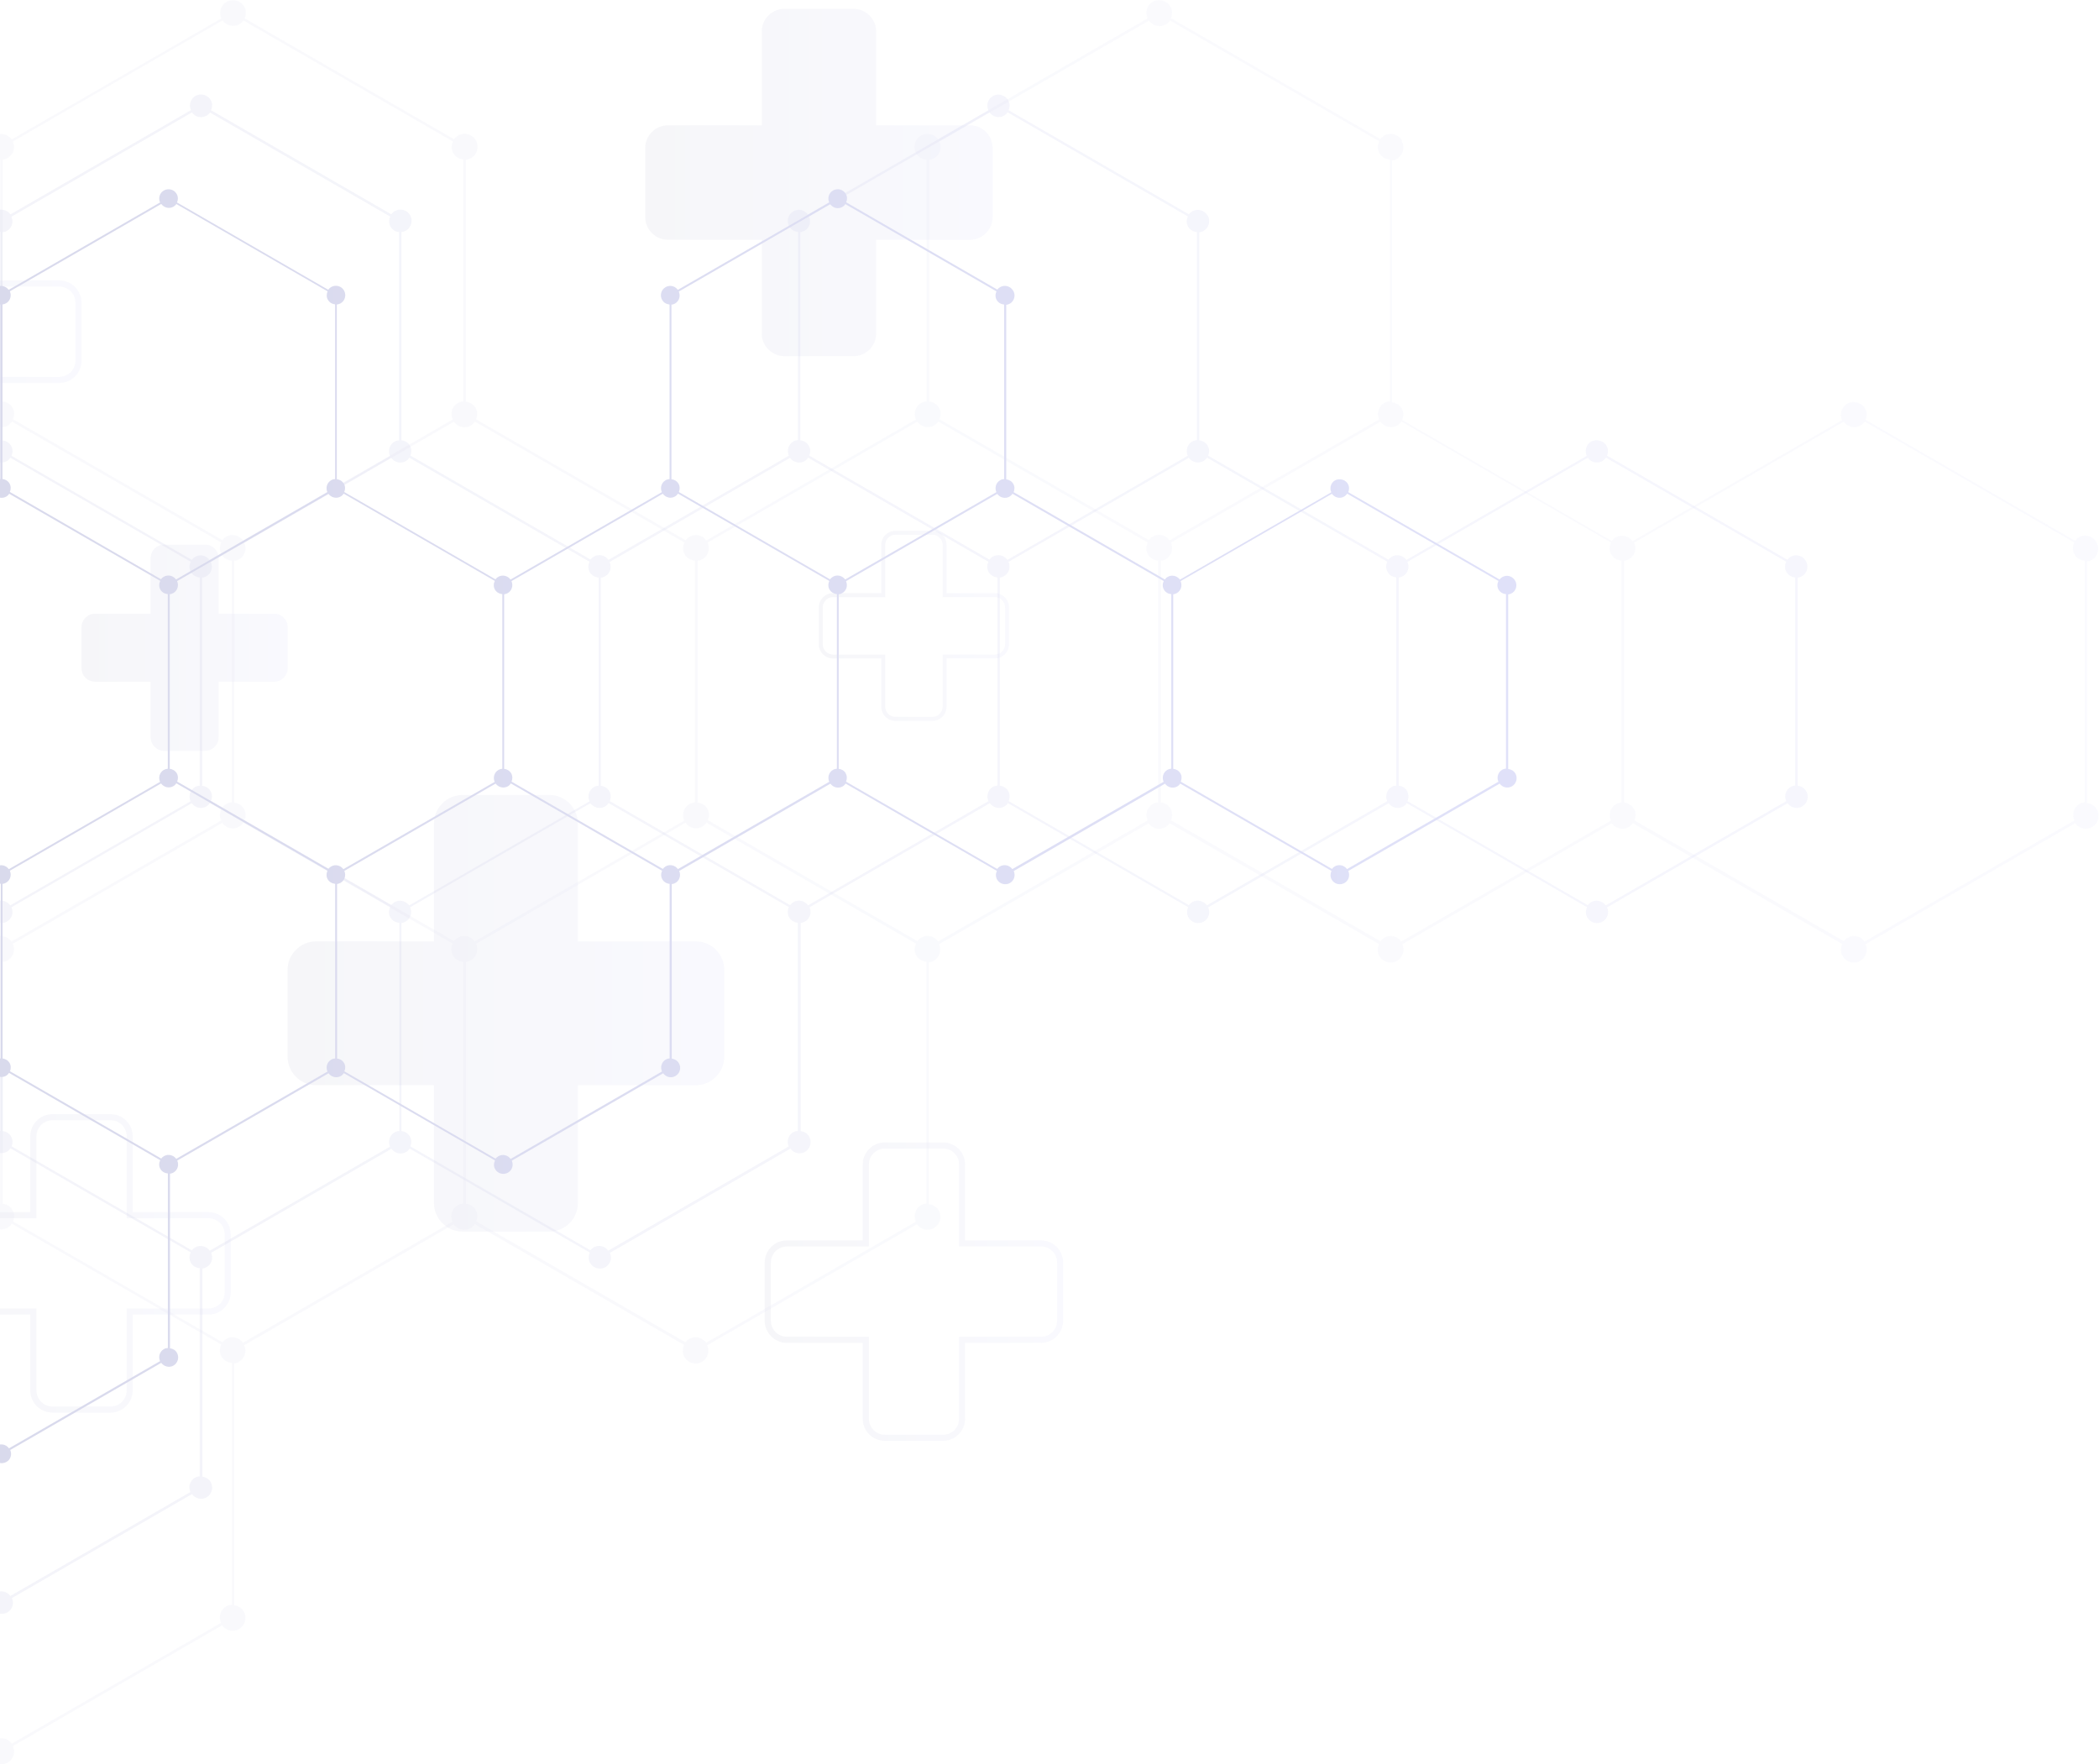 <svg xmlns="http://www.w3.org/2000/svg" width="683" height="574" viewBox="0 0 683 574" fill="none"><g opacity="0.2" clip-path="url(#clip0_1549_3158)"><g opacity="0.2"><path d="M30.908 221.816L49.013 221.816L49.013 239.918C49.013 242.33 50.994 244.31 53.406 244.31L66.738 244.31C69.15 244.31 71.13 242.33 71.13 239.918L71.13 221.816L89.236 221.816C91.648 221.816 93.629 219.836 93.629 217.424L93.629 204.095C93.629 201.683 91.648 199.703 89.236 199.703L71.13 199.703L71.13 181.601C71.13 179.189 69.15 177.209 66.738 177.209L53.406 177.209C50.994 177.209 49.013 179.189 49.013 181.601L49.013 199.703L30.908 199.703C28.496 199.703 26.515 201.683 26.515 204.095L26.515 217.424C26.515 219.836 28.496 221.816 30.908 221.816Z" fill="url(#paint0_linear_1549_3158)"></path><path d="M217.343 78.018L247.866 78.018L247.866 108.509C247.866 112.571 251.192 115.897 255.255 115.897L277.728 115.897C281.791 115.897 285.117 112.571 285.117 108.509L285.117 78.018L315.614 78.018C319.677 78.018 323.004 74.692 323.004 70.63L323.004 48.161C323.004 44.099 319.677 40.773 315.614 40.773L285.117 40.773L285.117 10.257C285.117 6.195 281.791 2.869 277.728 2.869L255.255 2.869C251.192 2.869 247.866 6.195 247.866 10.257L247.866 40.773L217.343 40.773C213.28 40.773 209.954 44.099 209.954 48.161L209.954 70.63C209.954 74.692 213.28 78.018 217.343 78.018Z" fill="url(#paint1_linear_1549_3158)"></path><path d="M102.872 353.123L141.215 353.123L141.215 391.46C141.215 396.563 145.405 400.752 150.509 400.752L178.746 400.752C183.85 400.752 188.04 396.588 188.04 391.46L188.04 353.123L226.383 353.123C231.487 353.123 235.677 348.934 235.677 343.831L235.677 315.6C235.677 310.497 231.487 306.308 226.383 306.308L188.04 306.308L188.04 267.972C188.04 262.869 183.85 258.68 178.746 258.68L150.509 258.68C145.405 258.68 141.215 262.869 141.215 267.972L141.215 306.308L102.872 306.308C97.768 306.308 93.578 310.497 93.578 315.6L93.578 343.831C93.578 348.934 97.742 353.123 102.872 353.123Z" fill="url(#paint2_linear_1549_3158)"></path><path d="M287.936 371.733L306.828 371.733C310.815 371.733 314.04 374.957 314.04 378.943L314.04 403.62L338.722 403.62C342.709 403.62 345.933 406.845 345.933 410.831L345.933 429.745C345.933 433.731 342.709 436.955 338.722 436.955L314.04 436.955L314.04 461.632C314.04 465.593 310.815 468.842 306.828 468.842L287.936 468.842C283.949 468.842 280.724 465.618 280.724 461.632L280.724 436.955L256.042 436.955C252.081 436.955 248.831 433.731 248.831 429.745L248.831 410.831C248.831 406.845 252.056 403.62 256.042 403.62L280.724 403.62L280.724 378.943C280.724 374.957 283.949 371.733 287.936 371.733ZM338.747 434.975C341.642 434.975 343.978 432.639 343.978 429.745L343.978 410.831C343.978 407.936 341.642 405.601 338.747 405.601L312.085 405.601L312.085 378.943C312.085 376.049 309.748 373.713 306.854 373.713L287.961 373.713C285.066 373.713 282.73 376.049 282.73 378.943L282.73 405.601L256.068 405.601C253.198 405.601 250.837 407.936 250.837 410.831L250.837 429.745C250.837 432.639 253.173 434.975 256.068 434.975L282.73 434.975L282.73 461.632C282.73 464.501 285.066 466.862 287.961 466.862L306.854 466.862C309.748 466.862 312.085 464.526 312.085 461.632L312.085 434.975L338.747 434.975Z" fill="url(#paint3_linear_1549_3158)"></path><path d="M17.069 362.542L35.961 362.542C39.948 362.542 43.173 365.767 43.173 369.752L43.173 394.43L67.855 394.43C71.841 394.43 75.066 397.654 75.066 401.64L75.066 420.554C75.066 424.54 71.841 427.764 67.855 427.764L43.173 427.764L43.173 452.442C43.173 456.402 39.948 459.652 35.961 459.652L17.069 459.652C13.082 459.652 9.857 456.428 9.857 452.442L9.857 427.764L-14.85 427.764C-18.811 427.764 -22.062 424.54 -22.062 420.554L-22.062 401.64C-22.062 397.654 -18.837 394.43 -14.85 394.43L9.857 394.43L9.857 369.752C9.857 365.767 13.082 362.542 17.069 362.542ZM67.88 425.784C70.775 425.784 73.111 423.448 73.111 420.554L73.111 401.64C73.111 398.746 70.775 396.41 67.88 396.41L41.218 396.41L41.218 369.752C41.218 366.858 38.881 364.523 35.987 364.523L17.094 364.523C14.2 364.523 11.863 366.858 11.863 369.752L11.863 396.41L-14.799 396.41C-17.669 396.41 -20.03 398.746 -20.03 401.64L-20.03 420.554C-20.03 423.448 -17.694 425.784 -14.799 425.784L11.863 425.784L11.863 452.442C11.863 455.31 14.2 457.672 17.094 457.672L35.987 457.672C38.881 457.672 41.218 455.336 41.218 452.442L41.218 425.784L67.88 425.784Z" fill="url(#paint4_linear_1549_3158)"></path><path d="M291.364 172.715L303.4 172.715C305.939 172.715 307.996 174.772 307.996 177.311L307.996 193.026L323.715 193.026C326.254 193.026 328.311 195.082 328.311 197.621L328.311 209.655C328.311 212.194 326.254 214.25 323.715 214.25L307.996 214.25L307.996 229.966C307.996 232.504 305.939 234.561 303.4 234.561L291.364 234.561C288.825 234.561 286.768 232.504 286.768 229.966L286.768 214.25L271.05 214.25C268.51 214.25 266.453 212.194 266.453 209.655L266.453 197.621C266.453 195.082 268.51 193.026 271.05 193.026L286.768 193.026L286.768 177.311C286.768 174.772 288.825 172.715 291.364 172.715ZM323.715 212.981C325.543 212.981 327.041 211.483 327.041 209.655L327.041 197.621C327.041 195.793 325.543 194.295 323.715 194.295L306.727 194.295L306.727 177.311C306.727 175.483 305.228 173.985 303.4 173.985L291.364 173.985C289.536 173.985 288.037 175.483 288.037 177.311L288.037 194.295L271.05 194.295C269.221 194.295 267.723 195.793 267.723 197.621L267.723 209.655C267.723 211.483 269.221 212.981 271.05 212.981L288.037 212.981L288.037 229.94C288.037 231.768 289.536 233.266 291.364 233.266L303.4 233.266C305.228 233.266 306.727 231.768 306.727 229.94L306.727 212.981L323.715 212.981Z" fill="url(#paint5_linear_1549_3158)"></path><path d="M-12.59 156.492L-31.508 156.492C-35.469 156.492 -38.719 153.268 -38.719 149.282L-38.719 124.605L-63.401 124.605C-67.388 124.605 -70.613 121.381 -70.613 117.395L-70.613 98.481C-70.613 94.495 -67.388 91.27 -63.401 91.27L-38.719 91.27L-38.719 66.593C-38.719 62.633 -35.469 59.383 -31.508 59.383L-12.59 59.383C-8.629 59.383 -5.379 62.607 -5.379 66.593L-5.379 91.27L19.303 91.27C23.265 91.27 26.515 94.495 26.515 98.481L26.515 117.395C26.515 121.381 23.29 124.605 19.303 124.605L-5.379 124.605L-5.379 149.282C-5.379 153.268 -8.629 156.492 -12.59 156.492ZM-63.401 93.251C-66.296 93.251 -68.632 95.586 -68.632 98.481L-68.632 117.395C-68.632 120.289 -66.271 122.625 -63.401 122.625L-36.739 122.625L-36.739 149.282C-36.739 152.176 -34.403 154.512 -31.508 154.512L-12.59 154.512C-9.695 154.512 -7.359 152.176 -7.359 149.282L-7.359 122.625L19.303 122.625C22.173 122.625 24.534 120.289 24.534 117.395L24.534 98.481C24.534 95.586 22.198 93.251 19.303 93.251L-7.359 93.251L-7.359 66.593C-7.359 63.724 -9.695 61.363 -12.59 61.363L-31.508 61.363C-34.403 61.363 -36.739 63.699 -36.739 66.593L-36.739 93.251L-63.401 93.251Z" fill="url(#paint6_linear_1549_3158)"></path></g><path opacity="0.15" d="M531.658 263.148C530.972 261.954 529.753 261.294 528.484 261.142L528.484 182.49C529.042 182.439 529.576 182.261 530.084 181.957C531.988 180.865 532.648 178.529 531.76 176.574L599.914 137.223C601.159 138.949 603.52 139.558 605.425 138.467C606.009 138.137 606.44 137.68 606.796 137.172L674.925 176.498C674.341 177.717 674.29 179.164 675.001 180.408C675.712 181.677 677.007 182.337 678.353 182.439L678.353 261.066C677.769 261.117 677.16 261.269 676.627 261.599C674.722 262.691 674.062 265.026 674.951 266.981L606.745 306.358C605.475 304.607 603.114 304.023 601.235 305.114C600.727 305.419 600.295 305.8 599.965 306.257L531.836 266.931C532.344 265.737 532.369 264.366 531.683 263.173L531.658 263.148ZM380.9 263.148C380.214 261.954 378.995 261.269 377.726 261.117L377.726 182.464C378.284 182.388 378.843 182.236 379.351 181.931C381.255 180.839 381.916 178.504 381.027 176.549L449.182 137.223C450.451 138.949 452.787 139.558 454.692 138.467C455.276 138.137 455.682 137.68 456.038 137.172L524.192 176.523C523.634 177.742 523.558 179.164 524.294 180.408C525.005 181.652 526.275 182.312 527.62 182.439L527.62 261.091C527.011 261.142 526.427 261.294 525.868 261.624C523.964 262.716 523.304 265.052 524.167 267.007L455.987 306.358C454.717 304.606 452.381 304.023 450.477 305.114C449.943 305.419 449.537 305.825 449.182 306.282L381.052 266.931C381.56 265.737 381.585 264.366 380.9 263.173L380.9 263.148ZM448.801 45.978C448.217 47.196 448.166 48.644 448.877 49.888C449.613 51.157 450.883 51.817 452.229 51.919L452.229 130.571C451.619 130.622 451.01 130.774 450.451 131.104C448.547 132.196 447.886 134.532 448.75 136.486L380.595 175.813C379.351 174.086 376.989 173.502 375.085 174.594C374.577 174.899 374.145 175.279 373.815 175.736L305.686 136.41C306.194 135.217 306.219 133.846 305.533 132.653C304.848 131.46 303.629 130.799 302.359 130.647L302.359 51.995C302.918 51.919 303.451 51.766 303.984 51.462C305.889 50.37 306.549 48.034 305.66 46.079L373.866 6.702C375.11 8.454 377.472 9.038 379.376 7.946C379.935 7.616 380.367 7.185 380.722 6.677L448.851 46.003L448.801 45.978ZM305.305 137.172L373.434 176.498C372.876 177.717 372.799 179.138 373.536 180.382C374.247 181.626 375.516 182.287 376.862 182.413L376.862 261.066C376.278 261.117 375.669 261.269 375.11 261.599C373.206 262.691 372.545 265.026 373.434 266.981L305.279 306.333C304.01 304.581 301.648 303.997 299.769 305.089C299.261 305.394 298.83 305.8 298.5 306.231L230.345 266.88C230.853 265.712 230.878 264.341 230.192 263.148C229.507 261.954 228.288 261.294 227.018 261.142L227.018 182.49C227.577 182.439 228.11 182.261 228.618 181.957C230.522 180.865 231.183 178.529 230.294 176.549L298.474 137.197C299.718 138.949 302.105 139.533 303.984 138.441C304.543 138.111 304.975 137.654 305.33 137.172L305.305 137.172ZM456.215 45.673C455.047 43.642 452.457 42.957 450.426 44.124C449.918 44.429 449.486 44.81 449.156 45.242L381.027 5.915C381.535 4.722 381.56 3.351 380.874 2.158C379.706 0.127 377.091 -0.559 375.085 0.609C373.18 1.701 372.52 4.037 373.409 5.991L305.203 45.343C303.934 43.617 301.597 43.033 299.693 44.124C297.662 45.292 296.976 47.907 298.144 49.913C298.88 51.182 300.15 51.842 301.496 51.944L301.496 130.596C300.886 130.647 300.277 130.799 299.718 131.13C297.814 132.221 297.154 134.557 298.017 136.512L229.837 175.863C228.593 174.137 226.231 173.528 224.327 174.645C223.819 174.949 223.387 175.33 223.057 175.762L154.928 136.436C155.435 135.268 155.461 133.897 154.775 132.704C154.09 131.51 152.871 130.85 151.601 130.698L151.601 51.969C152.185 51.919 152.769 51.741 153.302 51.436C155.334 50.268 156.019 47.679 154.851 45.648C153.683 43.617 151.093 42.931 149.062 44.099C148.529 44.404 148.097 44.835 147.741 45.292L79.612 5.966C80.145 4.773 80.196 3.377 79.485 2.158C78.317 0.127 75.727 -0.559 73.695 0.609C71.791 1.701 71.131 4.037 72.019 5.991L3.814 45.368C2.57 43.617 0.208 43.033 -1.696 44.124C-3.728 45.292 -4.413 47.882 -3.245 49.913C-2.534 51.157 -1.265 51.817 0.056 51.944L0.056 130.596C-0.554 130.647 -1.138 130.799 -1.696 131.13C-3.601 132.221 -4.261 134.557 -3.398 136.512L-71.552 175.863C-72.797 174.137 -75.158 173.528 -77.063 174.619C-77.596 174.924 -78.028 175.33 -78.358 175.787L-146.487 136.461C-145.979 135.268 -145.929 133.871 -146.64 132.678C-147.808 130.647 -150.398 129.962 -152.429 131.129C-154.334 132.221 -154.994 134.557 -154.13 136.512L-222.285 175.863C-223.53 174.137 -225.891 173.528 -227.796 174.645C-229.827 175.813 -230.513 178.402 -229.345 180.433C-228.634 181.677 -227.364 182.337 -226.043 182.464L-226.043 261.091C-226.627 261.142 -227.186 261.32 -227.745 261.624C-229.649 262.716 -230.309 265.052 -229.421 267.007L-297.626 306.384C-298.896 304.657 -301.232 304.048 -303.137 305.14C-303.67 305.444 -304.101 305.851 -304.432 306.307L-372.561 266.981C-372.053 265.788 -372.002 264.392 -372.713 263.198C-373.424 261.98 -374.643 261.32 -375.964 261.167L-375.964 182.515C-375.38 182.464 -374.795 182.287 -374.262 181.982C-372.231 180.814 -371.545 178.224 -372.713 176.193C-373.881 174.162 -376.497 173.451 -378.503 174.645C-379.036 174.949 -379.468 175.381 -379.798 175.838L-447.927 136.512C-447.394 135.319 -447.343 133.897 -448.054 132.678C-449.222 130.647 -451.812 129.962 -453.844 131.129C-455.748 132.221 -456.409 134.557 -455.52 136.512L-523.7 175.863C-524.944 174.137 -527.306 173.528 -529.21 174.619C-531.242 175.787 -531.927 178.377 -530.759 180.408C-530.048 181.626 -528.804 182.312 -527.484 182.439L-527.484 261.091C-528.068 261.142 -528.652 261.294 -529.185 261.624C-531.089 262.716 -531.75 265.052 -530.861 267.007L-598.99 306.333C-600.234 304.581 -602.596 303.997 -604.501 305.089C-606.532 306.257 -607.218 308.846 -606.05 310.877C-605.364 312.096 -604.145 312.756 -602.85 312.908L-602.85 391.561C-603.409 391.637 -603.993 391.789 -604.501 392.094C-606.405 393.186 -607.065 395.521 -606.176 397.476L-674.382 436.828C-675.626 435.101 -677.988 434.492 -679.892 435.609C-681.924 436.777 -682.609 439.367 -681.441 441.398C-680.73 442.616 -679.511 443.276 -678.216 443.429L-678.216 522.106C-678.8 522.157 -679.359 522.335 -679.918 522.64C-681.822 523.731 -682.482 526.067 -681.594 528.022L-681.187 528.733C-679.943 530.485 -677.582 531.068 -675.677 529.977C-675.144 529.672 -674.712 529.241 -674.382 528.784L-606.253 568.11C-606.786 569.303 -606.837 570.699 -606.126 571.918C-605.415 573.137 -604.196 573.822 -602.875 573.949L-602.037 574C-601.453 573.949 -600.869 573.771 -600.336 573.467C-598.432 572.375 -597.771 570.039 -598.66 568.084L-530.531 528.758C-529.261 530.51 -526.9 531.094 -525.02 530.002C-523.014 528.834 -522.303 526.245 -523.472 524.214C-524.182 522.995 -525.427 522.335 -526.722 522.183L-526.722 443.505C-526.138 443.454 -525.554 443.302 -524.995 442.997C-523.091 441.905 -522.43 439.57 -523.319 437.615L-455.164 398.263C-453.92 399.99 -451.559 400.599 -449.654 399.482C-449.095 399.152 -448.664 398.72 -448.334 398.238L-380.204 437.564C-380.763 438.783 -380.839 440.204 -380.103 441.448C-378.935 443.48 -376.345 444.165 -374.313 442.997C-372.409 441.905 -371.748 439.57 -372.612 437.615L-304.432 398.263C-303.187 400.015 -300.826 400.599 -298.921 399.507C-298.363 399.177 -297.931 398.746 -297.575 398.238L-229.446 437.589C-230.03 438.808 -230.081 440.23 -229.345 441.499C-228.176 443.53 -225.586 444.216 -223.555 443.048C-221.65 441.956 -220.99 439.621 -221.879 437.666L-153.75 398.339C-152.505 400.066 -150.144 400.675 -148.239 399.583C-147.681 399.253 -147.249 398.796 -146.894 398.289L-78.764 437.615C-79.348 438.833 -79.399 440.281 -78.688 441.525C-77.951 442.794 -76.682 443.454 -75.336 443.556L-75.336 522.208C-75.945 522.259 -76.555 522.411 -77.139 522.741C-79.17 523.909 -79.856 526.499 -78.688 528.53C-77.52 530.561 -74.93 531.246 -72.898 530.078C-72.314 529.748 -71.883 529.291 -71.552 528.784L-3.372 568.135C-3.931 569.354 -3.982 570.776 -3.271 571.994C-2.103 574.025 0.487 574.711 2.519 573.543C4.423 572.451 5.084 570.115 4.195 568.161L72.248 528.885C73.492 530.637 75.854 531.221 77.758 530.129C79.79 528.961 80.475 526.372 79.307 524.341C78.622 523.173 77.454 522.513 76.209 522.335L76.209 443.657C76.743 443.606 77.301 443.429 77.784 443.124C79.688 442.032 80.348 439.697 79.46 437.742L147.614 398.39C148.859 400.117 151.22 400.726 153.125 399.609C153.683 399.279 154.14 398.822 154.496 398.314L222.6 437.64C222.016 438.859 221.94 440.306 222.676 441.575C223.844 443.606 226.46 444.292 228.466 443.124C230.37 442.032 231.03 439.697 230.142 437.742L298.373 398.365C299.617 400.117 301.978 400.701 303.883 399.609C305.914 398.441 306.625 395.851 305.432 393.82C304.721 392.627 303.527 391.967 302.232 391.815L302.232 313.162C302.791 313.086 303.35 312.934 303.857 312.629C305.762 311.537 306.422 309.202 305.559 307.247L373.739 267.895C374.983 269.647 377.345 270.231 379.249 269.139C379.808 268.809 380.24 268.378 380.595 267.87L448.724 307.196C448.166 308.415 448.115 309.836 448.826 311.08C449.994 313.112 452.584 313.797 454.616 312.629C456.52 311.537 457.18 309.202 456.292 307.247L524.472 267.895C525.716 269.647 528.078 270.231 529.982 269.139C530.541 268.809 530.972 268.352 531.328 267.87L599.457 307.196C598.873 308.415 598.822 309.862 599.559 311.106C600.727 313.137 603.317 313.822 605.348 312.655C607.253 311.563 607.913 309.227 607.05 307.247L675.255 267.87C676.5 269.622 678.861 270.206 680.766 269.114C682.797 267.946 683.483 265.357 682.315 263.325C681.604 262.107 680.385 261.447 679.09 261.32L679.09 182.693C679.623 182.617 680.182 182.464 680.689 182.16C682.594 181.068 683.254 178.732 682.365 176.777L681.959 176.066C680.715 174.315 678.353 173.731 676.449 174.822C675.941 175.127 675.535 175.483 675.179 175.94L607.05 136.613C607.532 135.42 607.558 134.075 606.872 132.881C606.186 131.688 604.993 131.028 603.723 130.876L602.885 130.825C602.276 130.876 601.641 131.003 601.057 131.358C599.153 132.45 598.492 134.785 599.381 136.74L531.226 176.092C529.957 174.365 527.595 173.756 525.716 174.848C525.183 175.153 524.776 175.559 524.421 176.016L456.266 136.664C456.774 135.496 456.799 134.1 456.114 132.907C455.428 131.713 454.235 131.053 452.94 130.901L452.94 52.249C453.498 52.198 454.032 52.02 454.539 51.715C456.571 50.548 457.257 47.958 456.088 45.927L456.215 45.673ZM154.928 397.425C155.435 396.232 155.461 394.887 154.75 393.693C154.064 392.5 152.871 391.84 151.601 391.688L151.601 313.01C152.16 312.934 152.693 312.756 153.201 312.477C155.105 311.385 155.766 309.049 154.877 307.095L223.032 267.743C224.276 269.495 226.637 270.079 228.542 268.987C229.1 268.657 229.532 268.2 229.888 267.692L298.042 307.044C297.484 308.262 297.433 309.684 298.144 310.928C298.855 312.172 300.125 312.832 301.471 312.959L301.471 391.612C300.861 391.662 300.277 391.815 299.693 392.145C297.789 393.236 297.128 395.572 298.017 397.527L229.786 436.904C228.516 435.178 226.18 434.568 224.276 435.66C223.768 435.939 223.362 436.32 223.032 436.752L154.902 397.425L154.928 397.425ZM72.35 436.752L4.246 397.451C4.703 396.258 4.728 394.912 4.042 393.693C3.357 392.5 2.163 391.84 0.894 391.688L0.894 313.035C1.427 312.959 1.986 312.781 2.494 312.502C4.398 311.41 5.058 309.075 4.169 307.12L72.324 267.768C73.568 269.52 75.93 270.104 77.835 269.012C78.393 268.682 78.825 268.225 79.18 267.718L147.31 307.044C146.726 308.262 146.675 309.71 147.386 310.954C148.122 312.198 149.392 312.883 150.738 312.985L150.738 391.637C150.128 391.688 149.519 391.84 148.935 392.17C147.03 393.262 146.37 395.598 147.234 397.552L79.079 436.904C77.809 435.178 75.473 434.568 73.568 435.66C73.061 435.939 72.654 436.32 72.324 436.752L72.35 436.752ZM-74.473 443.505C-73.914 443.429 -73.381 443.276 -72.873 442.972C-70.969 441.88 -70.308 439.544 -71.197 437.589L-3.017 398.238C-1.773 399.99 0.589 400.574 2.494 399.482C3.078 399.152 3.509 398.695 3.865 398.187L71.994 437.513C71.41 438.732 71.334 440.179 72.07 441.448C72.807 442.718 74.102 443.378 75.448 443.479L75.448 522.157C74.813 522.208 74.203 522.335 73.594 522.69C71.689 523.782 71.029 526.118 71.918 528.073L3.865 567.348C2.62 565.622 0.259 565.012 -1.646 566.104C-2.179 566.409 -2.611 566.815 -2.941 567.272L-71.121 527.92C-70.613 526.727 -70.588 525.382 -71.273 524.188C-71.959 522.995 -73.152 522.335 -74.447 522.183L-74.447 443.53L-74.473 443.505ZM-146.513 397.425C-146.005 396.258 -145.979 394.887 -146.69 393.668C-147.376 392.475 -148.569 391.815 -149.839 391.662L-149.839 312.959C-149.28 312.908 -148.722 312.731 -148.188 312.426C-146.284 311.334 -145.624 308.999 -146.513 307.044L-78.358 267.692C-77.114 269.444 -74.752 270.028 -72.847 268.936C-72.314 268.632 -71.883 268.175 -71.527 267.692L-3.398 307.018C-3.982 308.237 -4.033 309.659 -3.322 310.928C-2.585 312.172 -1.315 312.858 0.03 312.959L0.03 391.612C-0.579 391.662 -1.189 391.789 -1.773 392.119C-3.677 393.211 -4.337 395.547 -3.448 397.502L-71.629 436.853C-72.873 435.101 -75.234 434.518 -77.139 435.609C-77.647 435.914 -78.079 436.295 -78.409 436.726L-146.538 397.4L-146.513 397.425ZM-530.912 437.589C-531.445 438.783 -531.496 440.179 -530.785 441.398C-530.074 442.616 -528.855 443.276 -527.534 443.429L-527.534 522.106C-528.118 522.157 -528.702 522.31 -529.236 522.64C-531.14 523.731 -531.8 526.067 -530.937 528.022L-599.092 567.348C-600.361 565.622 -602.698 565.012 -604.602 566.104C-605.135 566.409 -605.567 566.84 -605.923 567.323L-674.052 527.997C-673.519 526.803 -673.468 525.382 -674.179 524.163C-674.89 522.919 -676.134 522.259 -677.455 522.132L-677.455 443.454C-676.845 443.403 -676.261 443.251 -675.702 442.921C-673.798 441.829 -673.138 439.494 -674.026 437.539L-605.821 398.187C-604.551 399.913 -602.19 400.523 -600.311 399.406C-599.803 399.101 -599.371 398.72 -599.041 398.263L-530.937 437.589L-530.912 437.589ZM-489.623 287.368L-455.52 307.044C-456.053 308.262 -456.104 309.659 -455.418 310.877C-454.707 312.096 -453.463 312.781 -452.143 312.908L-452.143 391.561C-452.727 391.612 -453.311 391.764 -453.844 392.094C-455.748 393.186 -456.409 395.521 -455.545 397.476L-523.725 436.828C-524.97 435.076 -527.331 434.492 -529.236 435.584C-529.769 435.888 -530.201 436.32 -530.556 436.777L-598.66 397.451C-598.102 396.258 -598.051 394.81 -598.762 393.592C-599.473 392.348 -600.742 391.688 -602.063 391.561L-602.063 312.908C-601.479 312.858 -600.869 312.705 -600.311 312.375C-598.406 311.284 -597.746 308.948 -598.635 306.993L-530.505 267.667C-529.261 269.419 -526.899 270.002 -524.995 268.911C-524.462 268.606 -524.03 268.175 -523.675 267.692L-489.623 287.343L-489.623 287.368ZM-376.776 261.066C-377.36 261.117 -377.944 261.269 -378.477 261.599C-380.382 262.691 -381.042 265.026 -380.153 266.981L-448.308 306.333C-449.578 304.581 -451.914 303.997 -453.819 305.089C-454.352 305.394 -454.784 305.825 -455.114 306.282L-489.165 286.632L-523.268 266.956C-522.735 265.763 -522.684 264.366 -523.395 263.122C-524.106 261.904 -525.325 261.244 -526.646 261.091L-526.646 182.439C-526.062 182.388 -525.478 182.236 -524.944 181.906C-523.04 180.814 -522.38 178.478 -523.268 176.523L-455.088 137.172C-453.844 138.924 -451.482 139.508 -449.578 138.416C-449.019 138.111 -448.613 137.68 -448.258 137.197L-380.128 176.523C-380.661 177.717 -380.712 179.138 -380.001 180.357C-379.29 181.576 -378.046 182.236 -376.725 182.388L-376.725 261.04L-376.776 261.066ZM-304.685 310.877C-303.975 312.121 -302.705 312.781 -301.384 312.883L-301.384 391.561C-301.994 391.612 -302.603 391.764 -303.162 392.069C-305.066 393.16 -305.727 395.496 -304.863 397.451L-373.018 436.802C-374.262 435.051 -376.624 434.467 -378.528 435.558C-379.036 435.863 -379.468 436.244 -379.798 436.701L-447.927 397.375C-447.394 396.181 -447.369 394.785 -448.08 393.592C-448.791 392.373 -450.01 391.713 -451.279 391.561L-451.279 312.908C-450.721 312.858 -450.137 312.68 -449.629 312.375C-447.724 311.284 -447.064 308.948 -447.953 306.993L-379.773 267.641C-378.528 269.393 -376.167 269.977 -374.262 268.885C-373.704 268.555 -373.272 268.124 -372.942 267.641L-304.813 306.968C-305.371 308.186 -305.422 309.608 -304.711 310.852L-304.685 310.877ZM-222.184 267.692L-154.08 306.993C-154.638 308.212 -154.689 309.633 -153.978 310.877C-153.267 312.121 -151.997 312.781 -150.677 312.908L-150.677 391.586C-151.286 391.637 -151.896 391.789 -152.48 392.119C-154.384 393.211 -155.045 395.547 -154.156 397.502L-222.285 436.828C-223.53 435.076 -225.891 434.492 -227.796 435.584C-228.303 435.888 -228.735 436.269 -229.065 436.726L-297.195 397.375C-296.687 396.181 -296.661 394.81 -297.347 393.617C-298.033 392.424 -299.251 391.739 -300.521 391.612L-300.521 312.934C-299.962 312.858 -299.404 312.705 -298.871 312.401C-296.966 311.309 -296.306 308.973 -297.195 307.018L-228.989 267.641C-227.719 269.393 -225.383 269.977 -223.479 268.885C-222.946 268.581 -222.514 268.149 -222.184 267.692ZM-78.713 176.498C-79.272 177.691 -79.323 179.138 -78.612 180.382C-77.901 181.601 -76.631 182.287 -75.311 182.388L-75.311 261.04C-75.895 261.091 -76.504 261.244 -77.037 261.574C-78.942 262.665 -79.602 265.001 -78.713 266.956L-146.894 306.307C-148.138 304.581 -150.499 303.972 -152.404 305.089C-152.937 305.394 -153.343 305.774 -153.673 306.257L-221.777 266.956C-221.244 265.763 -221.193 264.341 -221.904 263.122C-222.615 261.878 -223.86 261.218 -225.18 261.091L-225.18 182.464C-224.596 182.413 -224.037 182.236 -223.504 181.931C-221.6 180.839 -220.939 178.504 -221.803 176.549L-153.648 137.197C-152.378 138.949 -150.017 139.533 -148.138 138.441C-147.579 138.111 -147.147 137.68 -146.817 137.172L-78.688 176.523L-78.713 176.498ZM3.865 137.172L71.969 176.498C71.385 177.717 71.334 179.164 72.045 180.408C72.756 181.652 74.051 182.312 75.397 182.439L75.397 261.091C74.787 261.142 74.178 261.294 73.594 261.624C71.689 262.716 71.029 265.052 71.918 267.007L3.763 306.358C2.494 304.632 0.157 304.048 -1.747 305.14C-2.255 305.419 -2.687 305.825 -3.017 306.257L-71.121 266.931C-70.613 265.737 -70.562 264.341 -71.273 263.148C-71.984 261.929 -73.178 261.269 -74.473 261.142L-74.473 182.49C-73.914 182.413 -73.355 182.261 -72.822 181.956C-70.918 180.865 -70.257 178.529 -71.121 176.574L-2.966 137.248C-1.696 138.974 0.665 139.584 2.544 138.467C3.103 138.137 3.535 137.705 3.865 137.223L3.865 137.172ZM150.763 130.596C150.154 130.647 149.544 130.799 148.96 131.13C147.056 132.221 146.396 134.557 147.284 136.512L79.104 175.863C77.835 174.137 75.498 173.528 73.594 174.619C73.086 174.924 72.654 175.305 72.324 175.736L4.22 136.41C4.753 135.217 4.779 133.821 4.068 132.627C3.357 131.409 2.138 130.749 0.843 130.596L0.843 51.944C1.402 51.893 1.986 51.715 2.494 51.411C4.398 50.319 5.058 47.983 4.195 46.029L72.4 6.652C73.67 8.403 76.006 8.987 77.911 7.896C78.469 7.591 78.901 7.159 79.231 6.677L147.36 46.029C146.827 47.222 146.776 48.618 147.487 49.862C148.198 51.081 149.417 51.741 150.738 51.893L150.738 130.596L150.763 130.596ZM222.701 176.498C222.117 177.717 222.067 179.164 222.778 180.408C223.514 181.652 224.784 182.312 226.104 182.439L226.104 261.091C225.495 261.142 224.885 261.294 224.327 261.624C222.422 262.716 221.762 265.052 222.625 267.007L154.471 306.358C153.226 304.606 150.865 304.023 148.96 305.114C148.452 305.419 148.021 305.8 147.691 306.231L79.561 266.905C80.044 265.712 80.069 264.366 79.383 263.173C78.698 261.98 77.504 261.32 76.235 261.167L76.235 182.515C76.768 182.439 77.327 182.287 77.835 181.982C79.739 180.89 80.399 178.554 79.51 176.6L147.691 137.248C148.935 139 151.296 139.584 153.201 138.492C153.76 138.162 154.217 137.705 154.547 137.197L222.676 176.523L222.701 176.498Z" fill="url(#paint7_linear_1549_3158)"></path><path opacity="0.3" d="M457.866 257.385C457.256 256.344 456.215 255.785 455.123 255.658L455.123 187.923C455.606 187.872 456.063 187.72 456.52 187.466C458.145 186.527 458.729 184.495 457.967 182.82L516.651 148.952C517.742 150.45 519.774 150.958 521.399 150.018C521.881 149.739 522.262 149.333 522.567 148.901L581.225 182.769C580.717 183.81 580.666 185.054 581.301 186.146C581.936 187.212 583.028 187.796 584.17 187.898L584.17 255.608C583.663 255.658 583.155 255.785 582.672 256.065C581.047 257.004 580.463 259.035 581.225 260.711L522.491 294.629C521.399 293.131 519.368 292.623 517.742 293.563C517.311 293.817 516.93 294.147 516.651 294.553L457.967 260.685C458.399 259.67 458.424 258.476 457.84 257.436L457.866 257.385ZM328.057 257.385C327.447 256.344 326.406 255.785 325.314 255.658L325.314 187.923C325.797 187.872 326.279 187.72 326.711 187.466C328.336 186.527 328.92 184.495 328.158 182.82L386.842 148.952C387.933 150.45 389.965 150.958 391.59 150.018C392.073 149.739 392.453 149.333 392.758 148.901L451.441 182.769C450.959 183.81 450.908 185.029 451.518 186.12C452.127 187.187 453.219 187.771 454.362 187.872L454.362 255.608C453.854 255.658 453.346 255.785 452.863 256.065C451.238 257.004 450.654 259.01 451.416 260.711L392.707 294.604C391.615 293.106 389.609 292.598 387.959 293.537C387.527 293.791 387.146 294.147 386.842 294.528L328.184 260.66C328.615 259.644 328.641 258.451 328.057 257.41L328.057 257.385ZM386.537 70.401C386.029 71.468 385.978 72.686 386.613 73.752C387.248 74.844 388.34 75.403 389.482 75.504L389.482 143.24C388.949 143.265 388.441 143.392 387.933 143.671C386.308 144.611 385.724 146.642 386.486 148.317L327.803 182.185C326.711 180.687 324.705 180.179 323.054 181.119C322.597 181.373 322.242 181.728 321.963 182.109L263.305 148.241C263.736 147.226 263.762 146.032 263.152 145.017C262.568 143.976 261.527 143.418 260.41 143.265L260.41 75.555C260.892 75.504 261.349 75.352 261.807 75.098C263.457 74.159 264.016 72.153 263.254 70.452L321.963 36.559C323.054 38.057 325.086 38.565 326.711 37.625C327.193 37.346 327.549 36.965 327.854 36.533L386.511 70.401L386.537 70.401ZM262.975 148.927L321.632 182.794C321.15 183.835 321.099 185.079 321.709 186.146C322.343 187.212 323.41 187.796 324.578 187.897L324.578 255.608C324.07 255.658 323.562 255.785 323.08 256.065C321.455 257.004 320.871 259.01 321.632 260.711L262.949 294.604C261.857 293.106 259.826 292.598 258.201 293.537C257.744 293.791 257.388 294.121 257.083 294.528L198.4 260.66C198.832 259.644 198.857 258.476 198.248 257.436C197.664 256.42 196.623 255.836 195.505 255.709L195.505 187.974C195.988 187.923 196.47 187.771 196.902 187.517C198.553 186.577 199.111 184.546 198.349 182.871L257.058 148.978C258.125 150.475 260.181 150.983 261.807 150.044C262.289 149.765 262.67 149.384 262.975 148.952L262.975 148.927ZM392.911 70.122C391.895 68.37 389.66 67.786 387.933 68.776C387.502 69.03 387.121 69.36 386.842 69.741L328.184 35.873C328.615 34.858 328.666 33.665 328.057 32.624C327.041 30.872 324.807 30.263 323.054 31.278C321.429 32.218 320.845 34.223 321.607 35.899L262.898 69.792C261.807 68.294 259.775 67.786 258.15 68.751C256.398 69.767 255.814 72.001 256.804 73.727C257.414 74.793 258.531 75.377 259.674 75.479L259.674 143.189C259.14 143.24 258.632 143.367 258.15 143.646C256.525 144.585 255.941 146.591 256.703 148.292L197.994 182.185C196.902 180.687 194.896 180.179 193.245 181.119C192.814 181.373 192.433 181.703 192.154 182.084L133.496 148.216C133.927 147.2 133.953 146.032 133.369 144.992C132.759 143.951 131.744 143.392 130.626 143.265L130.626 75.479C131.134 75.428 131.617 75.301 132.099 75.022C133.851 74.006 134.435 71.772 133.445 70.02C132.429 68.269 130.195 67.685 128.443 68.7C127.985 68.98 127.605 69.335 127.325 69.741L68.668 35.873C69.125 34.833 69.175 33.639 68.566 32.573C67.55 30.821 65.316 30.237 63.589 31.227C61.964 32.167 61.38 34.172 62.142 35.848L3.407 69.767C2.316 68.269 0.284 67.761 -1.341 68.7C-3.093 69.716 -3.677 71.95 -2.687 73.676C-2.077 74.743 -0.986 75.327 0.157 75.428L0.157 143.164C-0.351 143.214 -0.859 143.341 -1.341 143.621C-2.966 144.56 -3.55 146.566 -2.788 148.267L-61.471 182.134C-62.563 180.636 -64.595 180.129 -66.22 181.068C-66.677 181.322 -67.033 181.677 -67.337 182.084L-125.995 148.216C-125.563 147.2 -125.538 146.007 -126.122 144.966C-127.138 143.214 -129.372 142.63 -131.099 143.646C-132.724 144.585 -133.308 146.591 -132.547 148.292L-191.23 182.16C-192.296 180.662 -194.328 180.154 -195.978 181.093C-197.73 182.109 -198.34 184.343 -197.324 186.07C-196.715 187.136 -195.623 187.72 -194.48 187.821L-194.48 255.531C-194.988 255.582 -195.47 255.735 -195.927 255.988C-197.553 256.928 -198.137 258.933 -197.375 260.634L-256.109 294.553C-257.201 293.055 -259.207 292.547 -260.857 293.487C-261.314 293.741 -261.67 294.096 -261.975 294.502L-320.632 260.634C-320.201 259.619 -320.15 258.426 -320.759 257.359C-321.369 256.318 -322.435 255.735 -323.553 255.633L-323.553 187.897C-323.045 187.847 -322.562 187.694 -322.08 187.44C-320.353 186.425 -319.744 184.191 -320.734 182.464C-321.75 180.713 -323.984 180.129 -325.711 181.119C-326.168 181.398 -326.549 181.754 -326.828 182.16L-385.511 148.292C-385.029 147.251 -385.004 146.058 -385.613 144.992C-386.629 143.24 -388.863 142.656 -390.59 143.646C-392.215 144.585 -392.799 146.616 -392.037 148.292L-450.746 182.185C-451.813 180.687 -453.869 180.179 -455.495 181.119C-457.247 182.134 -457.856 184.368 -456.84 186.12C-456.231 187.187 -455.164 187.745 -454.022 187.872L-454.022 255.608C-454.53 255.658 -455.038 255.785 -455.495 256.065C-457.12 257.004 -457.704 259.01 -456.942 260.711L-515.6 294.578C-516.666 293.08 -518.698 292.573 -520.348 293.512C-522.1 294.528 -522.684 296.762 -521.669 298.513C-521.059 299.554 -520.018 300.113 -518.901 300.24L-518.901 367.975C-519.383 368.026 -519.866 368.178 -520.323 368.432C-521.948 369.372 -522.532 371.377 -521.77 373.078L-580.504 406.972C-581.571 405.474 -583.602 404.966 -585.253 405.905C-587.005 406.921 -587.589 409.155 -586.599 410.881C-585.989 411.922 -584.948 412.481 -583.831 412.633L-583.831 480.369C-584.339 480.419 -584.821 480.546 -585.278 480.826C-586.903 481.765 -587.487 483.771 -586.726 485.472L-586.37 486.081C-585.278 487.579 -583.247 488.087 -581.622 487.147C-581.164 486.868 -580.809 486.512 -580.504 486.106L-521.821 519.974C-522.278 521.015 -522.329 522.208 -521.719 523.274C-521.11 524.315 -520.044 524.899 -518.901 525.001L-518.19 525.052C-517.682 525.001 -517.174 524.874 -516.717 524.595C-515.092 523.655 -514.508 521.65 -515.27 519.949L-456.586 486.081C-455.52 487.579 -453.488 488.087 -451.838 487.147C-450.111 486.157 -449.502 483.897 -450.492 482.171C-451.102 481.105 -452.168 480.546 -453.311 480.419L-453.311 412.684C-452.803 412.633 -452.295 412.506 -451.838 412.227C-450.187 411.287 -449.629 409.256 -450.391 407.581L-391.707 373.713C-390.641 375.211 -388.584 375.719 -386.959 374.779C-386.476 374.5 -386.096 374.119 -385.816 373.713L-327.158 407.555C-327.641 408.596 -327.692 409.84 -327.082 410.907C-326.066 412.658 -323.832 413.242 -322.105 412.252C-320.455 411.313 -319.896 409.307 -320.632 407.606L-261.924 373.713C-260.857 375.211 -258.826 375.719 -257.175 374.779C-256.693 374.5 -256.312 374.119 -256.007 373.688L-197.324 407.555C-197.832 408.596 -197.857 409.84 -197.248 410.907C-196.232 412.658 -193.998 413.242 -192.271 412.252C-190.646 411.313 -190.062 409.307 -190.823 407.606L-132.166 373.738C-131.074 375.236 -129.042 375.744 -127.417 374.805C-126.935 374.526 -126.554 374.119 -126.249 373.688L-67.591 407.555C-68.099 408.596 -68.15 409.84 -67.515 410.932C-66.88 412.024 -65.788 412.582 -64.62 412.684L-64.62 480.419C-65.154 480.445 -65.687 480.572 -66.169 480.876C-67.921 481.892 -68.505 484.126 -67.515 485.852C-66.499 487.604 -64.265 488.188 -62.538 487.198C-62.056 486.919 -61.675 486.513 -61.37 486.081L-2.661 519.974C-3.144 521.015 -3.195 522.234 -2.56 523.3C-1.544 525.052 0.69 525.636 2.417 524.645C4.068 523.706 4.626 521.7 3.865 519.999L62.472 486.157C63.563 487.655 65.595 488.163 67.22 487.223C68.972 486.208 69.556 483.974 68.54 482.247C67.957 481.232 66.941 480.648 65.874 480.521L65.874 412.76C66.357 412.709 66.814 412.557 67.245 412.303C68.871 411.364 69.455 409.333 68.693 407.657L127.376 373.789C128.443 375.287 130.499 375.795 132.125 374.856C132.632 374.576 132.988 374.17 133.293 373.713L191.95 407.581C191.443 408.622 191.392 409.891 192.027 410.957C193.042 412.709 195.277 413.293 197.004 412.303C198.654 411.364 199.213 409.358 198.451 407.657L257.185 373.739C258.277 375.236 260.308 375.744 261.933 374.805C263.686 373.789 264.27 371.555 263.279 369.803C262.67 368.762 261.629 368.204 260.537 368.052L260.537 300.316C261.019 300.265 261.502 300.113 261.959 299.859C263.584 298.92 264.168 296.889 263.406 295.213L322.089 261.345C323.181 262.843 325.213 263.351 326.838 262.412C327.32 262.132 327.701 261.752 327.981 261.32L386.638 295.188C386.156 296.229 386.105 297.473 386.715 298.539C387.73 300.291 389.965 300.875 391.692 299.884C393.342 298.945 393.901 296.914 393.139 295.238L451.848 261.345C452.94 262.843 454.971 263.351 456.596 262.412C457.079 262.132 457.459 261.752 457.764 261.32L516.422 295.188C515.94 296.229 515.889 297.473 516.498 298.539C517.514 300.291 519.748 300.875 521.475 299.884C523.1 298.945 523.684 296.914 522.923 295.238L581.657 261.345C582.748 262.843 584.755 263.351 586.405 262.412C588.157 261.396 588.741 259.162 587.725 257.436C587.116 256.395 586.075 255.811 584.958 255.684L584.958 187.974C585.44 187.923 585.897 187.771 586.329 187.517C587.954 186.577 588.538 184.572 587.776 182.871L587.421 182.236C586.329 180.738 584.297 180.23 582.672 181.17C582.241 181.424 581.885 181.754 581.58 182.134L522.897 148.267C523.329 147.251 523.329 146.083 522.745 145.068C522.161 144.027 521.145 143.468 520.053 143.316L519.342 143.265C518.809 143.291 518.276 143.418 517.768 143.697C516.143 144.636 515.559 146.667 516.32 148.343L457.637 182.211C456.545 180.713 454.514 180.205 452.889 181.144C452.457 181.398 452.076 181.754 451.797 182.134L393.114 148.267C393.545 147.251 393.571 146.058 392.961 145.042C392.377 144.001 391.336 143.443 390.244 143.316L390.244 75.581C390.727 75.53 391.184 75.377 391.641 75.124C393.393 74.108 393.977 71.874 392.987 70.122L392.911 70.122ZM133.496 373.002C133.927 371.987 133.953 370.819 133.343 369.778C132.759 368.762 131.718 368.178 130.626 368.052L130.626 300.316C131.083 300.265 131.566 300.113 131.998 299.859C133.623 298.92 134.207 296.889 133.445 295.213L192.128 261.345C193.195 262.843 195.252 263.351 196.877 262.412C197.359 262.132 197.74 261.726 198.019 261.295L256.703 295.162C256.22 296.203 256.169 297.422 256.779 298.488C257.388 299.554 258.48 300.138 259.623 300.24L259.623 367.975C259.115 368.026 258.582 368.153 258.099 368.432C256.474 369.372 255.89 371.377 256.652 373.053L197.918 406.972C196.826 405.474 194.794 404.966 193.169 405.905C192.738 406.159 192.382 406.489 192.103 406.845L133.445 372.977L133.496 373.002ZM62.395 406.845L3.763 373.002C4.169 371.987 4.195 370.819 3.585 369.778C3.001 368.762 1.96 368.178 0.868 368.052L0.868 300.316C1.351 300.265 1.808 300.113 2.265 299.859C3.915 298.92 4.474 296.914 3.712 295.213L62.395 261.345C63.487 262.843 65.493 263.351 67.144 262.412C67.626 262.132 68.007 261.726 68.312 261.295L126.97 295.162C126.462 296.203 126.411 297.447 127.046 298.539C127.655 299.605 128.773 300.189 129.941 300.291L129.941 368.026C129.407 368.052 128.874 368.179 128.392 368.458C126.767 369.397 126.183 371.428 126.944 373.104L68.261 406.972C67.169 405.474 65.138 404.966 63.513 405.905C63.081 406.159 62.725 406.489 62.446 406.845L62.395 406.845ZM-64.036 412.684C-63.554 412.633 -63.097 412.481 -62.64 412.227C-61.014 411.287 -60.431 409.256 -61.192 407.581L-2.509 373.688C-1.417 375.186 0.589 375.693 2.239 374.754C2.722 374.475 3.103 374.069 3.407 373.637L62.065 407.505C61.557 408.571 61.507 409.815 62.116 410.907C62.751 411.998 63.843 412.557 65.011 412.658L65.011 480.394C64.452 480.419 63.919 480.546 63.411 480.851C61.786 481.79 61.202 483.796 61.964 485.497L3.357 519.339C2.265 517.841 0.233 517.334 -1.392 518.273C-1.849 518.527 -2.23 518.882 -2.509 519.289L-61.192 485.395C-60.761 484.38 -60.735 483.187 -61.345 482.171C-61.929 481.13 -62.97 480.572 -64.087 480.445L-64.087 412.709L-64.036 412.684ZM-126.071 373.002C-125.64 371.987 -125.614 370.819 -126.198 369.778C-126.782 368.762 -127.823 368.178 -128.915 368.052L-128.915 300.291C-128.433 300.24 -127.95 300.088 -127.493 299.834C-125.868 298.894 -125.284 296.889 -126.046 295.188L-67.363 261.32C-66.271 262.818 -64.239 263.326 -62.614 262.386C-62.157 262.107 -61.776 261.751 -61.472 261.32L-2.839 295.162C-3.322 296.203 -3.398 297.447 -2.763 298.513C-2.154 299.58 -1.036 300.164 0.132 300.265L0.132 368.001C-0.401 368.052 -0.909 368.179 -1.417 368.458C-3.042 369.397 -3.626 371.403 -2.865 373.078L-61.573 406.972C-62.665 405.474 -64.697 404.966 -66.322 405.905C-66.753 406.159 -67.134 406.489 -67.413 406.87L-126.097 373.002L-126.071 373.002ZM-457.069 407.581C-457.526 408.622 -457.551 409.815 -456.942 410.856C-456.333 411.897 -455.291 412.481 -454.149 412.608L-454.149 480.369C-454.657 480.419 -455.139 480.546 -455.622 480.826C-457.247 481.765 -457.831 483.771 -457.094 485.472L-515.778 519.339C-516.844 517.841 -518.901 517.334 -520.526 518.273C-520.983 518.552 -521.364 518.908 -521.669 519.314L-580.326 485.446C-579.869 484.405 -579.819 483.212 -580.428 482.146C-581.037 481.079 -582.129 480.521 -583.247 480.394L-583.247 412.658C-582.739 412.608 -582.231 412.481 -581.748 412.201C-580.123 411.262 -579.539 409.256 -580.301 407.555L-521.567 373.662C-520.501 375.16 -518.469 375.668 -516.819 374.729C-516.387 374.475 -516.006 374.145 -515.727 373.738L-457.094 407.581L-457.069 407.581ZM-421.519 278.254L-392.164 295.188C-392.647 296.229 -392.672 297.447 -392.063 298.488C-391.453 299.554 -390.387 300.113 -389.244 300.24L-389.244 367.975C-389.752 368.026 -390.235 368.153 -390.717 368.432C-392.368 369.372 -392.926 371.403 -392.164 373.078L-450.848 406.972C-451.914 405.474 -453.971 404.966 -455.596 405.905C-456.053 406.159 -456.434 406.54 -456.713 406.946L-515.346 373.078C-514.863 372.037 -514.813 370.819 -515.422 369.753C-516.057 368.686 -517.123 368.102 -518.266 368.001L-518.266 300.265C-517.758 300.214 -517.25 300.088 -516.768 299.808C-515.143 298.869 -514.559 296.863 -515.32 295.162L-456.663 261.294C-455.571 262.792 -453.539 263.3 -451.914 262.361C-451.457 262.082 -451.076 261.726 -450.771 261.32L-421.443 278.254L-421.519 278.254ZM-324.365 255.608C-324.873 255.658 -325.381 255.785 -325.838 256.065C-327.489 257.004 -328.047 259.01 -327.285 260.711L-385.969 294.578C-387.035 293.08 -389.066 292.573 -390.717 293.512C-391.174 293.791 -391.555 294.147 -391.86 294.553L-421.163 277.644L-450.518 260.685C-450.06 259.644 -450.01 258.451 -450.619 257.41C-451.228 256.369 -452.295 255.785 -453.412 255.658L-453.412 187.923C-452.904 187.872 -452.422 187.745 -451.94 187.466C-450.314 186.526 -449.73 184.521 -450.492 182.82L-391.809 148.927C-390.717 150.425 -388.686 150.932 -387.06 149.993C-386.578 149.714 -386.222 149.358 -385.943 148.927L-327.285 182.794C-327.768 183.835 -327.793 185.029 -327.184 186.095C-326.574 187.161 -325.508 187.72 -324.365 187.847L-324.365 255.582L-324.365 255.608ZM-262.279 298.513C-261.67 299.58 -260.578 300.164 -259.435 300.265L-259.435 368.001C-259.969 368.052 -260.476 368.153 -260.959 368.458C-262.584 369.397 -263.168 371.403 -262.406 373.104L-321.089 406.997C-322.181 405.499 -324.213 404.991 -325.838 405.931C-326.295 406.184 -326.651 406.54 -326.93 406.921L-385.588 373.078C-385.131 372.063 -385.105 370.87 -385.715 369.803C-386.324 368.762 -387.365 368.178 -388.482 368.052L-388.482 300.316C-387.975 300.265 -387.492 300.113 -387.035 299.859C-385.41 298.92 -384.826 296.914 -385.588 295.213L-326.879 261.345C-325.813 262.843 -323.781 263.351 -322.131 262.412C-321.648 262.132 -321.293 261.751 -320.988 261.345L-262.33 295.213C-262.813 296.254 -262.863 297.473 -262.229 298.539L-262.279 298.513ZM-191.23 261.32L-132.597 295.162C-133.08 296.203 -133.131 297.422 -132.496 298.488C-131.886 299.554 -130.794 300.138 -129.652 300.24L-129.652 368.001C-130.185 368.026 -130.718 368.153 -131.201 368.432C-132.826 369.372 -133.41 371.377 -132.648 373.078L-191.331 406.946C-192.423 405.448 -194.455 404.94 -196.08 405.88C-196.537 406.134 -196.892 406.489 -197.197 406.87L-255.855 373.002C-255.423 371.987 -255.398 370.793 -255.982 369.778C-256.591 368.737 -257.632 368.178 -258.724 368.052L-258.724 300.316C-258.242 300.265 -257.759 300.113 -257.302 299.859C-255.677 298.92 -255.093 296.914 -255.855 295.213L-197.121 261.32C-196.054 262.818 -193.998 263.326 -192.372 262.386C-191.915 262.107 -191.534 261.751 -191.255 261.345L-191.23 261.32ZM-67.693 182.794C-68.175 183.835 -68.226 185.054 -67.591 186.12C-66.982 187.187 -65.89 187.745 -64.747 187.872L-64.747 255.608C-65.255 255.658 -65.788 255.785 -66.246 256.065C-67.871 257.004 -68.455 259.01 -67.693 260.711L-126.401 294.604C-127.468 293.106 -129.499 292.598 -131.15 293.537C-131.607 293.791 -131.962 294.147 -132.242 294.528L-190.874 260.685C-190.417 259.644 -190.366 258.451 -190.976 257.385C-191.585 256.318 -192.652 255.76 -193.794 255.658L-193.794 187.948C-193.312 187.897 -192.804 187.745 -192.372 187.491C-190.747 186.552 -190.163 184.546 -190.925 182.845L-132.242 148.977C-131.175 150.475 -129.144 150.983 -127.493 150.044C-127.011 149.765 -126.655 149.384 -126.351 148.952L-67.693 182.82L-67.693 182.794ZM3.407 148.952L62.065 182.794C61.557 183.861 61.507 185.079 62.142 186.171C62.751 187.237 63.868 187.821 65.011 187.923L65.011 255.658C64.478 255.684 63.97 255.811 63.462 256.09C61.837 257.029 61.253 259.035 62.014 260.736L3.331 294.604C2.239 293.106 0.233 292.598 -1.417 293.537C-1.849 293.791 -2.23 294.147 -2.509 294.502L-61.167 260.634C-60.735 259.619 -60.684 258.426 -61.294 257.385C-61.903 256.344 -62.944 255.785 -64.062 255.658L-64.062 187.923C-63.579 187.872 -63.097 187.72 -62.64 187.466C-61.014 186.527 -60.431 184.495 -61.192 182.82L-2.509 148.952C-1.417 150.45 0.614 150.958 2.239 150.018C2.722 149.739 3.077 149.358 3.382 148.952L3.407 148.952ZM129.915 143.265C129.382 143.316 128.874 143.443 128.366 143.722C126.741 144.662 126.157 146.667 126.919 148.368L68.236 182.236C67.144 180.738 65.112 180.23 63.487 181.195C63.056 181.449 62.675 181.779 62.395 182.16L3.738 148.317C4.195 147.276 4.22 146.109 3.611 145.068C3.001 144.027 1.96 143.443 0.843 143.316L0.843 75.58C1.325 75.53 1.808 75.377 2.265 75.124C3.89 74.184 4.474 72.178 3.712 70.503L62.446 36.584C63.513 38.082 65.544 38.59 67.195 37.651C67.677 37.371 68.033 37.016 68.337 36.61L126.995 70.477C126.538 71.518 126.487 72.712 127.097 73.778C127.706 74.844 128.773 75.403 129.89 75.504L129.89 143.291L129.915 143.265ZM191.849 182.794C191.341 183.835 191.29 185.079 191.925 186.171C192.534 187.237 193.626 187.821 194.794 187.923L194.794 255.658C194.287 255.684 193.753 255.836 193.271 256.115C191.646 257.055 191.062 259.06 191.823 260.761L133.14 294.629C132.048 293.131 130.017 292.623 128.392 293.563C127.96 293.817 127.605 294.147 127.325 294.502L68.668 260.634C69.099 259.619 69.099 258.451 68.515 257.436C67.931 256.395 66.89 255.836 65.798 255.709L65.798 187.974C66.281 187.923 66.738 187.771 67.169 187.517C68.82 186.577 69.379 184.572 68.617 182.871L127.3 148.977C128.366 150.475 130.423 150.983 132.048 150.044C132.531 149.765 132.912 149.358 133.216 148.927L191.874 182.794L191.849 182.794Z" fill="url(#paint8_linear_1549_3158)"></path><path d="M384.074 251.622C383.566 250.758 382.703 250.276 381.763 250.174L381.763 193.381C382.169 193.33 382.55 193.203 382.931 193C384.302 192.213 384.785 190.512 384.15 189.091L433.387 160.681C434.301 161.951 436.002 162.382 437.374 161.57C437.78 161.341 438.085 161.011 438.364 160.631L487.576 189.04C487.144 189.928 487.118 190.969 487.626 191.858C488.16 192.772 489.074 193.254 490.039 193.33L490.039 250.098C489.607 250.149 489.175 250.251 488.794 250.479C487.423 251.266 486.941 252.967 487.576 254.363L438.313 282.798C437.399 281.554 435.698 281.123 434.326 281.91C433.971 282.113 433.641 282.417 433.412 282.747L384.201 254.338C384.582 253.475 384.582 252.485 384.099 251.622L384.074 251.622ZM275.214 251.622C274.706 250.758 273.843 250.276 272.903 250.174L272.903 193.381C273.284 193.33 273.69 193.203 274.071 193C275.443 192.213 275.925 190.512 275.29 189.116L324.502 160.707C325.416 161.976 327.117 162.382 328.489 161.595C328.895 161.341 329.225 161.037 329.453 160.656L378.665 189.065C378.259 189.954 378.208 190.969 378.741 191.858C379.249 192.772 380.189 193.254 381.128 193.33L381.128 250.124C380.697 250.149 380.265 250.276 379.859 250.504C378.487 251.291 378.005 252.992 378.64 254.389L329.403 282.798C328.489 281.554 326.787 281.123 325.416 281.91C325.035 282.113 324.73 282.417 324.476 282.747L275.29 254.338C275.646 253.475 275.671 252.485 275.163 251.622L275.214 251.622ZM324.248 94.799C323.842 95.662 323.791 96.703 324.324 97.617C324.857 98.531 325.771 98.988 326.736 99.09L326.736 155.883C326.279 155.908 325.848 156.01 325.441 156.264C324.07 157.051 323.588 158.752 324.222 160.148L275.011 188.557C274.097 187.313 272.395 186.882 271.024 187.669C270.643 187.897 270.339 188.177 270.085 188.507L220.898 160.097C221.254 159.234 221.279 158.244 220.771 157.381C220.264 156.518 219.4 156.035 218.486 155.934L218.486 99.141C218.892 99.09 219.273 98.963 219.654 98.76C221.025 97.973 221.508 96.272 220.873 94.875L270.135 66.441C271.05 67.71 272.751 68.116 274.122 67.329C274.528 67.101 274.833 66.771 275.087 66.415L324.273 94.825L324.248 94.799ZM220.644 160.631L269.856 189.04C269.45 189.903 269.399 190.944 269.932 191.858C270.466 192.746 271.354 193.229 272.319 193.33L272.319 250.124C271.888 250.174 271.456 250.276 271.05 250.504C269.678 251.291 269.196 252.992 269.831 254.389L220.594 282.798C219.68 281.554 217.978 281.123 216.607 281.91C216.226 282.138 215.921 282.417 215.693 282.747L166.456 254.338C166.811 253.5 166.837 252.51 166.329 251.622C165.821 250.758 164.958 250.276 164.044 250.174L164.044 193.381C164.45 193.33 164.831 193.203 165.212 193C166.583 192.213 167.065 190.512 166.43 189.091L215.667 160.656C216.582 161.925 218.283 162.357 219.654 161.544C220.06 161.316 220.365 160.986 220.619 160.631L220.644 160.631ZM329.631 94.545C328.793 93.098 326.914 92.59 325.441 93.428C325.086 93.657 324.756 93.91 324.527 94.241L275.341 65.831C275.722 64.968 275.722 63.978 275.239 63.115C274.401 61.642 272.522 61.135 271.05 61.998C269.678 62.785 269.196 64.46 269.831 65.882L220.568 94.317C219.654 93.047 217.953 92.641 216.582 93.428C215.109 94.266 214.626 96.145 215.464 97.617C215.998 98.531 216.912 98.988 217.877 99.09L217.877 155.883C217.445 155.934 217.013 156.035 216.582 156.264C215.21 157.051 214.728 158.726 215.363 160.148L166.126 188.583C165.212 187.339 163.51 186.907 162.139 187.694C161.784 187.897 161.453 188.177 161.225 188.507L112.013 160.097C112.369 159.234 112.394 158.244 111.886 157.381C111.378 156.518 110.515 156.035 109.601 155.934L109.601 99.09C110.007 99.039 110.439 98.912 110.82 98.709C112.293 97.871 112.775 95.992 111.937 94.52C111.099 93.047 109.22 92.565 107.747 93.403C107.366 93.631 107.036 93.936 106.808 94.291L57.596 65.882C57.977 65.019 58.002 64.003 57.495 63.115C56.657 61.642 54.778 61.16 53.305 61.998C51.934 62.785 51.451 64.486 52.086 65.882L2.823 94.317C1.909 93.073 0.208 92.641 -1.163 93.428C-2.611 94.266 -3.119 96.145 -2.281 97.617C-1.773 98.506 -0.859 98.988 0.106 99.09L0.106 155.883C-0.325 155.908 -0.757 156.035 -1.163 156.264C-2.534 157.051 -3.017 158.752 -2.382 160.148L-51.594 188.557C-52.508 187.288 -54.209 186.856 -55.58 187.669C-55.961 187.897 -56.266 188.177 -56.52 188.507L-105.732 160.097C-105.351 159.234 -105.325 158.219 -105.833 157.355C-106.671 155.883 -108.55 155.401 -110.023 156.238C-111.394 157.025 -111.877 158.701 -111.242 160.123L-160.453 188.532C-161.342 187.263 -163.069 186.856 -164.415 187.643C-165.888 188.481 -166.395 190.36 -165.532 191.832C-165.024 192.721 -164.11 193.203 -163.145 193.305L-163.145 250.098C-163.577 250.149 -163.983 250.251 -164.364 250.479C-165.735 251.266 -166.218 252.967 -165.583 254.363L-214.845 282.798C-215.759 281.529 -217.461 281.122 -218.832 281.91C-219.213 282.138 -219.518 282.417 -219.746 282.747L-268.958 254.338C-268.577 253.475 -268.551 252.485 -269.059 251.596C-269.567 250.708 -270.456 250.225 -271.395 250.124L-271.395 193.33C-270.989 193.28 -270.557 193.178 -270.177 192.95C-268.704 192.112 -268.221 190.233 -269.059 188.761C-269.897 187.288 -271.776 186.78 -273.249 187.643C-273.63 187.872 -273.96 188.177 -274.189 188.507L-323.375 160.097C-322.969 159.234 -322.969 158.219 -323.476 157.33C-324.314 155.858 -326.194 155.375 -327.666 156.213C-329.038 157 -329.52 158.701 -328.885 160.097L-378.122 188.507C-379.036 187.263 -380.738 186.831 -382.109 187.618C-383.582 188.456 -384.064 190.335 -383.226 191.807C-382.718 192.696 -381.83 193.178 -380.865 193.254L-380.865 250.047C-381.296 250.073 -381.703 250.2 -382.109 250.428C-383.48 251.215 -383.963 252.916 -383.328 254.313L-432.514 282.697C-433.428 281.427 -435.129 281.021 -436.501 281.808C-437.948 282.646 -438.456 284.524 -437.618 285.997C-437.11 286.886 -436.221 287.343 -435.307 287.47L-435.307 344.263C-435.713 344.314 -436.12 344.44 -436.501 344.644C-437.872 345.431 -438.354 347.132 -437.719 348.528L-486.956 376.963C-487.871 375.719 -489.572 375.287 -490.943 376.074C-492.416 376.912 -492.898 378.791 -492.06 380.238C-491.553 381.126 -490.664 381.609 -489.724 381.71L-489.724 438.529C-490.156 438.58 -490.562 438.681 -490.943 438.91C-492.314 439.697 -492.797 441.398 -492.162 442.794L-491.857 443.327C-490.943 444.597 -489.242 445.003 -487.871 444.216C-487.49 443.987 -487.185 443.683 -486.931 443.353L-437.719 471.762C-438.1 472.625 -438.151 473.641 -437.618 474.529C-437.11 475.418 -436.221 475.9 -435.256 475.976L-434.672 476.027C-434.241 475.976 -433.834 475.875 -433.428 475.646C-432.057 474.859 -431.574 473.158 -432.209 471.762L-382.998 443.353C-382.083 444.622 -380.382 445.028 -379.011 444.241C-377.538 443.403 -377.056 441.525 -377.894 440.052C-378.401 439.164 -379.29 438.681 -380.23 438.58L-380.23 381.761C-379.823 381.736 -379.392 381.609 -378.986 381.38C-377.614 380.593 -377.132 378.892 -377.767 377.496L-328.53 349.086C-327.616 350.33 -325.914 350.762 -324.543 349.975C-324.137 349.747 -323.832 349.417 -323.578 349.086L-274.392 377.47C-274.798 378.359 -274.849 379.374 -274.316 380.288C-273.478 381.761 -271.599 382.269 -270.126 381.406C-268.755 380.618 -268.272 378.943 -268.907 377.521L-219.67 349.112C-218.756 350.356 -217.054 350.787 -215.683 350C-215.277 349.772 -214.972 349.442 -214.718 349.086L-165.507 377.496C-165.913 378.384 -165.964 379.4 -165.43 380.314C-164.593 381.786 -162.713 382.269 -161.241 381.431C-159.869 380.644 -159.387 378.943 -160.022 377.547L-110.81 349.137C-109.896 350.407 -108.195 350.813 -106.824 350.026C-106.417 349.797 -106.087 349.467 -105.833 349.086L-56.621 377.496C-57.053 378.384 -57.079 379.425 -56.571 380.339C-56.038 381.228 -55.123 381.736 -54.133 381.812L-54.133 438.605C-54.59 438.63 -55.022 438.757 -55.428 438.986C-56.901 439.824 -57.409 441.702 -56.545 443.175C-55.707 444.647 -53.828 445.13 -52.355 444.292C-51.949 444.063 -51.619 443.733 -51.391 443.353L-2.154 471.787C-2.56 472.65 -2.585 473.691 -2.077 474.58C-1.239 476.052 0.64 476.535 2.112 475.697C3.484 474.91 3.966 473.234 3.331 471.813L52.467 443.454C53.381 444.698 55.082 445.13 56.453 444.343C57.901 443.505 58.409 441.626 57.571 440.179C57.088 439.316 56.225 438.833 55.311 438.732L55.311 381.913C55.692 381.863 56.098 381.736 56.453 381.533C57.825 380.745 58.307 379.044 57.672 377.648L106.909 349.239C107.823 350.483 109.525 350.914 110.896 350.127C111.302 349.899 111.632 349.569 111.886 349.188L161.073 377.597C160.641 378.486 160.59 379.527 161.123 380.441C161.961 381.913 163.84 382.396 165.313 381.558C166.684 380.771 167.167 379.07 166.532 377.674L215.794 349.239C216.709 350.508 218.41 350.914 219.781 350.127C221.254 349.29 221.762 347.411 220.898 345.938C220.391 345.075 219.527 344.593 218.588 344.466L218.588 287.673C218.994 287.622 219.4 287.52 219.781 287.292C221.152 286.505 221.635 284.804 221 283.407L270.212 254.998C271.126 256.268 272.827 256.674 274.198 255.887C274.605 255.658 274.909 255.328 275.163 254.973L324.375 283.382C323.969 284.245 323.943 285.286 324.451 286.2C325.289 287.647 327.168 288.155 328.641 287.317C330.012 286.53 330.495 284.829 329.86 283.433L379.097 254.998C379.985 256.268 381.712 256.674 383.083 255.887C383.49 255.658 383.794 255.328 384.048 254.973L433.26 283.382C432.854 284.245 432.803 285.286 433.311 286.2C434.149 287.673 436.028 288.155 437.501 287.317C438.872 286.53 439.354 284.829 438.719 283.407L487.982 254.973C488.896 256.242 490.597 256.648 491.969 255.861C493.416 255.024 493.924 253.145 493.086 251.672C492.578 250.809 491.689 250.327 490.75 250.225L490.75 193.432C491.156 193.381 491.537 193.254 491.918 193.051C493.289 192.264 493.771 190.563 493.137 189.167L492.832 188.659C491.918 187.39 490.216 186.983 488.845 187.77C488.49 187.974 488.185 188.253 487.931 188.557L438.719 160.148C439.075 159.31 439.075 158.32 438.593 157.457C438.11 156.594 437.247 156.111 436.333 155.984L435.723 155.984C435.266 155.984 434.809 156.086 434.403 156.315C433.031 157.102 432.549 158.803 433.184 160.199L383.947 188.608C383.033 187.364 381.331 186.933 379.96 187.72C379.579 187.923 379.274 188.227 379.046 188.557L329.834 160.148C330.19 159.285 330.215 158.295 329.707 157.432C329.199 156.568 328.336 156.086 327.422 155.984L327.422 99.191C327.828 99.141 328.209 99.014 328.59 98.81C330.063 97.973 330.545 96.094 329.707 94.621L329.631 94.545ZM112.064 348.579C112.42 347.741 112.445 346.751 111.937 345.888C111.455 345.024 110.591 344.567 109.677 344.44L109.677 287.647C110.083 287.596 110.464 287.47 110.82 287.266C112.191 286.479 112.673 284.778 112.039 283.382L161.276 254.973C162.19 256.217 163.891 256.648 165.262 255.861C165.669 255.633 165.973 255.303 166.227 254.922L215.439 283.331C215.033 284.194 215.007 285.235 215.515 286.124C216.023 287.013 216.937 287.52 217.902 287.596L217.902 344.39C217.47 344.415 217.039 344.542 216.632 344.771C215.261 345.558 214.779 347.259 215.414 348.655L166.151 377.115C165.237 375.846 163.536 375.439 162.164 376.226C161.809 376.43 161.504 376.709 161.25 377.013L112.064 348.604L112.064 348.579ZM52.416 376.963L3.255 348.579C3.585 347.716 3.611 346.751 3.103 345.862C2.595 344.999 1.732 344.542 0.817 344.415L0.817 287.622C1.224 287.571 1.605 287.444 1.985 287.216C3.357 286.429 3.839 284.728 3.204 283.331L52.416 254.922C53.305 256.191 55.031 256.598 56.403 255.811C56.809 255.582 57.139 255.252 57.367 254.871L106.579 283.281C106.173 284.169 106.097 285.21 106.63 286.124C107.163 287.013 108.077 287.495 109.068 287.596L109.068 344.415C108.636 344.44 108.179 344.542 107.773 344.796C106.401 345.583 105.919 347.284 106.554 348.68L57.342 377.09C56.428 375.82 54.727 375.414 53.355 376.201C53 376.404 52.695 376.683 52.441 376.988L52.416 376.963ZM-53.6 381.837C-53.219 381.786 -52.813 381.659 -52.432 381.456C-51.06 380.669 -50.578 378.968 -51.213 377.572L-2.001 349.163C-1.087 350.407 0.614 350.838 1.985 350.051C2.392 349.797 2.696 349.493 2.95 349.112L52.137 377.521C51.705 378.41 51.654 379.451 52.187 380.365C52.721 381.279 53.66 381.761 54.625 381.837L54.625 438.63C54.168 438.656 53.711 438.757 53.305 439.011C51.934 439.798 51.451 441.499 52.086 442.896L2.925 471.279C2.011 470.035 0.309 469.604 -1.062 470.391C-1.443 470.619 -1.747 470.899 -2.001 471.254L-51.213 442.819C-50.857 441.982 -50.832 440.991 -51.34 440.103C-51.848 439.24 -52.711 438.757 -53.625 438.656L-53.625 381.863L-53.6 381.837ZM-105.63 348.553C-105.275 347.69 -105.249 346.725 -105.757 345.862C-106.239 344.999 -107.103 344.517 -108.017 344.415L-108.017 287.571C-107.611 287.52 -107.204 287.419 -106.824 287.19C-105.452 286.403 -104.97 284.728 -105.605 283.306L-56.368 254.897C-55.453 256.166 -53.752 256.572 -52.381 255.785C-51.975 255.557 -51.67 255.252 -51.416 254.897L-2.23 283.28C-2.636 284.169 -2.687 285.21 -2.179 286.099C-1.646 287.013 -0.732 287.495 0.259 287.571L0.259 344.39C-0.173 344.415 -0.63 344.517 -1.036 344.771C-2.408 345.558 -2.89 347.233 -2.255 348.655L-51.492 377.064C-52.406 375.82 -54.108 375.389 -55.479 376.176C-55.834 376.379 -56.164 376.683 -56.393 376.988L-105.605 348.579L-105.63 348.553ZM-383.226 377.547C-383.607 378.41 -383.632 379.425 -383.125 380.288C-382.617 381.152 -381.728 381.659 -380.788 381.736L-380.788 438.554C-381.195 438.58 -381.626 438.707 -382.007 438.935C-383.379 439.722 -383.861 441.423 -383.226 442.819L-432.438 471.229C-433.352 469.959 -435.053 469.553 -436.424 470.34C-436.805 470.569 -437.135 470.873 -437.364 471.203L-486.576 442.794C-486.195 441.931 -486.144 440.915 -486.652 440.027C-487.16 439.138 -488.074 438.656 -489.013 438.554L-489.013 381.736C-488.582 381.685 -488.15 381.583 -487.744 381.355C-486.372 380.568 -485.89 378.867 -486.525 377.47L-437.262 349.036C-436.348 350.28 -434.647 350.711 -433.276 349.924C-432.895 349.721 -432.59 349.416 -432.362 349.112L-383.175 377.496L-383.226 377.547ZM-353.415 269.063L-328.809 283.28C-329.215 284.144 -329.241 285.159 -328.733 286.048C-328.225 286.936 -327.311 287.419 -326.371 287.495L-326.371 344.288C-326.803 344.339 -327.209 344.44 -327.615 344.669C-328.987 345.456 -329.469 347.157 -328.834 348.553L-378.071 376.963C-378.985 375.719 -380.687 375.287 -382.058 376.074C-382.464 376.303 -382.769 376.607 -382.998 376.937L-432.184 348.553C-431.778 347.69 -431.752 346.649 -432.26 345.761C-432.768 344.872 -433.682 344.39 -434.647 344.288L-434.647 287.495C-434.215 287.47 -433.784 287.343 -433.377 287.114C-432.006 286.327 -431.524 284.651 -432.158 283.23L-382.972 254.846C-382.058 256.09 -380.357 256.521 -378.986 255.734C-378.605 255.506 -378.275 255.201 -378.046 254.871L-353.466 269.063L-353.415 269.063ZM-271.929 250.073C-272.36 250.098 -272.767 250.225 -273.173 250.454C-274.544 251.241 -275.027 252.942 -274.392 254.338L-323.629 282.747C-324.543 281.503 -326.244 281.072 -327.615 281.859C-327.996 282.087 -328.326 282.392 -328.555 282.722L-353.135 268.53L-377.767 254.313C-377.386 253.449 -377.335 252.434 -377.843 251.545C-378.351 250.657 -379.239 250.174 -380.179 250.073L-380.179 193.28C-379.747 193.229 -379.341 193.127 -378.96 192.899C-377.589 192.112 -377.106 190.436 -377.741 189.014L-328.53 160.605C-327.616 161.849 -325.914 162.281 -324.543 161.494C-324.137 161.265 -323.832 160.961 -323.603 160.605L-274.392 189.014C-274.773 189.878 -274.823 190.893 -274.316 191.782C-273.808 192.67 -272.894 193.127 -271.954 193.229L-271.954 250.047L-271.929 250.073ZM-219.873 286.048C-219.365 286.936 -218.451 287.419 -217.486 287.52L-217.486 344.339C-217.918 344.364 -218.349 344.466 -218.756 344.72C-220.127 345.532 -220.609 347.208 -219.975 348.604L-269.212 377.013C-270.1 375.744 -271.827 375.338 -273.173 376.125C-273.554 376.353 -273.859 376.633 -274.112 376.963L-323.299 348.579C-322.918 347.716 -322.892 346.725 -323.4 345.837C-323.908 344.974 -324.797 344.491 -325.736 344.39L-325.736 287.571C-325.33 287.52 -324.898 287.419 -324.543 287.19C-323.172 286.403 -322.689 284.702 -323.324 283.306L-274.112 254.897C-273.198 256.166 -271.497 256.572 -270.126 255.785C-269.719 255.557 -269.415 255.252 -269.161 254.897L-219.975 283.306C-220.381 284.169 -220.406 285.21 -219.898 286.099L-219.873 286.048ZM-160.276 254.871L-111.09 283.255C-111.496 284.118 -111.521 285.159 -111.013 286.048C-110.505 286.936 -109.591 287.419 -108.626 287.52L-108.626 344.339C-109.083 344.364 -109.515 344.466 -109.921 344.72C-111.293 345.507 -111.775 347.208 -111.14 348.604L-160.352 377.013C-161.266 375.769 -162.967 375.338 -164.339 376.125C-164.719 376.353 -165.024 376.633 -165.253 376.963L-214.464 348.553C-214.109 347.69 -214.083 346.7 -214.566 345.837C-215.074 344.974 -215.937 344.491 -216.877 344.39L-216.877 287.571C-216.47 287.52 -216.064 287.419 -215.683 287.19C-214.312 286.403 -213.83 284.702 -214.464 283.306L-165.202 254.871C-164.288 256.141 -162.586 256.547 -161.215 255.76C-160.834 255.531 -160.53 255.227 -160.276 254.897L-160.276 254.871ZM-56.672 189.014C-57.079 189.878 -57.104 190.919 -56.596 191.807C-56.088 192.696 -55.174 193.178 -54.209 193.254L-54.209 250.073C-54.641 250.098 -55.072 250.225 -55.453 250.454C-56.825 251.241 -57.307 252.942 -56.672 254.338L-105.909 282.747C-106.823 281.503 -108.525 281.072 -109.896 281.859C-110.277 282.062 -110.582 282.367 -110.81 282.697L-159.996 254.313C-159.616 253.449 -159.565 252.434 -160.073 251.545C-160.58 250.657 -161.495 250.174 -162.434 250.073L-162.434 193.305C-162.028 193.254 -161.621 193.127 -161.241 192.924C-159.869 192.137 -159.387 190.436 -160.022 189.04L-110.81 160.63C-109.896 161.875 -108.195 162.306 -106.824 161.519C-106.417 161.291 -106.112 160.961 -105.859 160.605L-56.647 189.014L-56.672 189.014ZM2.95 160.631L52.137 189.014C51.73 189.903 51.654 190.944 52.187 191.858C52.721 192.772 53.635 193.229 54.6 193.33L54.6 250.149C54.168 250.174 53.711 250.301 53.305 250.53C51.934 251.317 51.451 252.992 52.086 254.414L2.874 282.824C1.96 281.579 0.259 281.148 -1.087 281.935C-1.468 282.138 -1.773 282.417 -2.001 282.747L-51.188 254.363C-50.807 253.5 -50.781 252.51 -51.289 251.622C-51.797 250.758 -52.66 250.276 -53.6 250.174L-53.6 193.381C-53.194 193.33 -52.787 193.203 -52.406 193C-51.035 192.213 -50.553 190.512 -51.188 189.116L-1.976 160.707C-1.062 161.951 0.64 162.382 2.011 161.595C2.417 161.367 2.722 161.062 2.976 160.707L2.95 160.631ZM109.042 155.883C108.611 155.908 108.154 156.01 107.747 156.264C106.376 157.051 105.894 158.752 106.528 160.148L57.291 188.557C56.377 187.313 54.676 186.882 53.305 187.669C52.924 187.872 52.619 188.151 52.391 188.481L3.204 160.072C3.585 159.209 3.585 158.219 3.103 157.33C2.595 156.467 1.732 155.984 0.792 155.858L0.792 99.064C1.198 99.013 1.605 98.887 1.985 98.683C3.357 97.897 3.839 96.195 3.204 94.799L52.467 66.364C53.381 67.608 55.082 68.04 56.453 67.253C56.834 67.025 57.164 66.72 57.393 66.39L106.605 94.799C106.224 95.662 106.173 96.678 106.706 97.566C107.214 98.455 108.103 98.937 109.042 99.039L109.042 155.883ZM160.996 189.04C160.565 189.928 160.539 190.969 161.047 191.858C161.58 192.772 162.495 193.229 163.459 193.33L163.459 250.149C163.028 250.174 162.596 250.301 162.19 250.53C160.819 251.317 160.336 253.018 160.971 254.414L111.734 282.824C110.82 281.579 109.118 281.148 107.773 281.935C107.392 282.138 107.087 282.417 106.859 282.722L57.647 254.313C58.002 253.475 58.002 252.485 57.52 251.622C57.012 250.758 56.149 250.276 55.234 250.174L55.235 193.356C55.615 193.305 56.022 193.178 56.403 192.975C57.774 192.188 58.256 190.487 57.621 189.091L106.859 160.681C107.773 161.925 109.474 162.357 110.845 161.57C111.251 161.341 111.582 161.011 111.836 160.631L161.047 189.04L160.996 189.04Z" fill="url(#paint9_linear_1549_3158)"></path></g><defs><linearGradient id="paint0_linear_1549_3158" x1="93.629" y1="210.76" x2="26.515" y2="210.76" gradientUnits="userSpaceOnUse"><stop stop-color="#656BE1"></stop><stop offset="1" stop-color="#1C1F62"></stop></linearGradient><linearGradient id="paint1_linear_1549_3158" x1="323.004" y1="59.383" x2="209.954" y2="59.383" gradientUnits="userSpaceOnUse"><stop stop-color="#656BE1"></stop><stop offset="1" stop-color="#1C1F62"></stop></linearGradient><linearGradient id="paint2_linear_1549_3158" x1="235.677" y1="329.716" x2="93.578" y2="329.716" gradientUnits="userSpaceOnUse"><stop stop-color="#656BE1"></stop><stop offset="1" stop-color="#1C1F62"></stop></linearGradient><linearGradient id="paint3_linear_1549_3158" x1="345.933" y1="420.288" x2="248.831" y2="420.288" gradientUnits="userSpaceOnUse"><stop stop-color="#656BE1"></stop><stop offset="1" stop-color="#1C1F62"></stop></linearGradient><linearGradient id="paint4_linear_1549_3158" x1="75.066" y1="411.097" x2="-22.062" y2="411.097" gradientUnits="userSpaceOnUse"><stop stop-color="#656BE1"></stop><stop offset="1" stop-color="#1C1F62"></stop></linearGradient><linearGradient id="paint5_linear_1549_3158" x1="328.311" y1="203.638" x2="266.453" y2="203.638" gradientUnits="userSpaceOnUse"><stop stop-color="#656BE1"></stop><stop offset="1" stop-color="#1C1F62"></stop></linearGradient><linearGradient id="paint6_linear_1549_3158" x1="26.515" y1="107.938" x2="-70.613" y2="107.938" gradientUnits="userSpaceOnUse"><stop stop-color="#656BE1"></stop><stop offset="1" stop-color="#1C1F62"></stop></linearGradient><linearGradient id="paint7_linear_1549_3158" x1="682.884" y1="287.076" x2="-682.01" y2="287.076" gradientUnits="userSpaceOnUse"><stop stop-color="#656BE1"></stop><stop offset="1" stop-color="#1C1F62"></stop></linearGradient><linearGradient id="paint8_linear_1549_3158" x1="588.224" y1="277.936" x2="-587.079" y2="277.936" gradientUnits="userSpaceOnUse"><stop stop-color="#656BE1"></stop><stop offset="1" stop-color="#1C1F62"></stop></linearGradient><linearGradient id="paint9_linear_1549_3158" x1="493.49" y1="268.842" x2="-492.471" y2="268.842" gradientUnits="userSpaceOnUse"><stop stop-color="#656BE1"></stop><stop offset="1" stop-color="#1C1F62"></stop></linearGradient><clipPath id="clip0_1549_3158"><rect width="574" height="1365" fill="white" transform="translate(683) rotate(90)"></rect></clipPath></defs></svg>